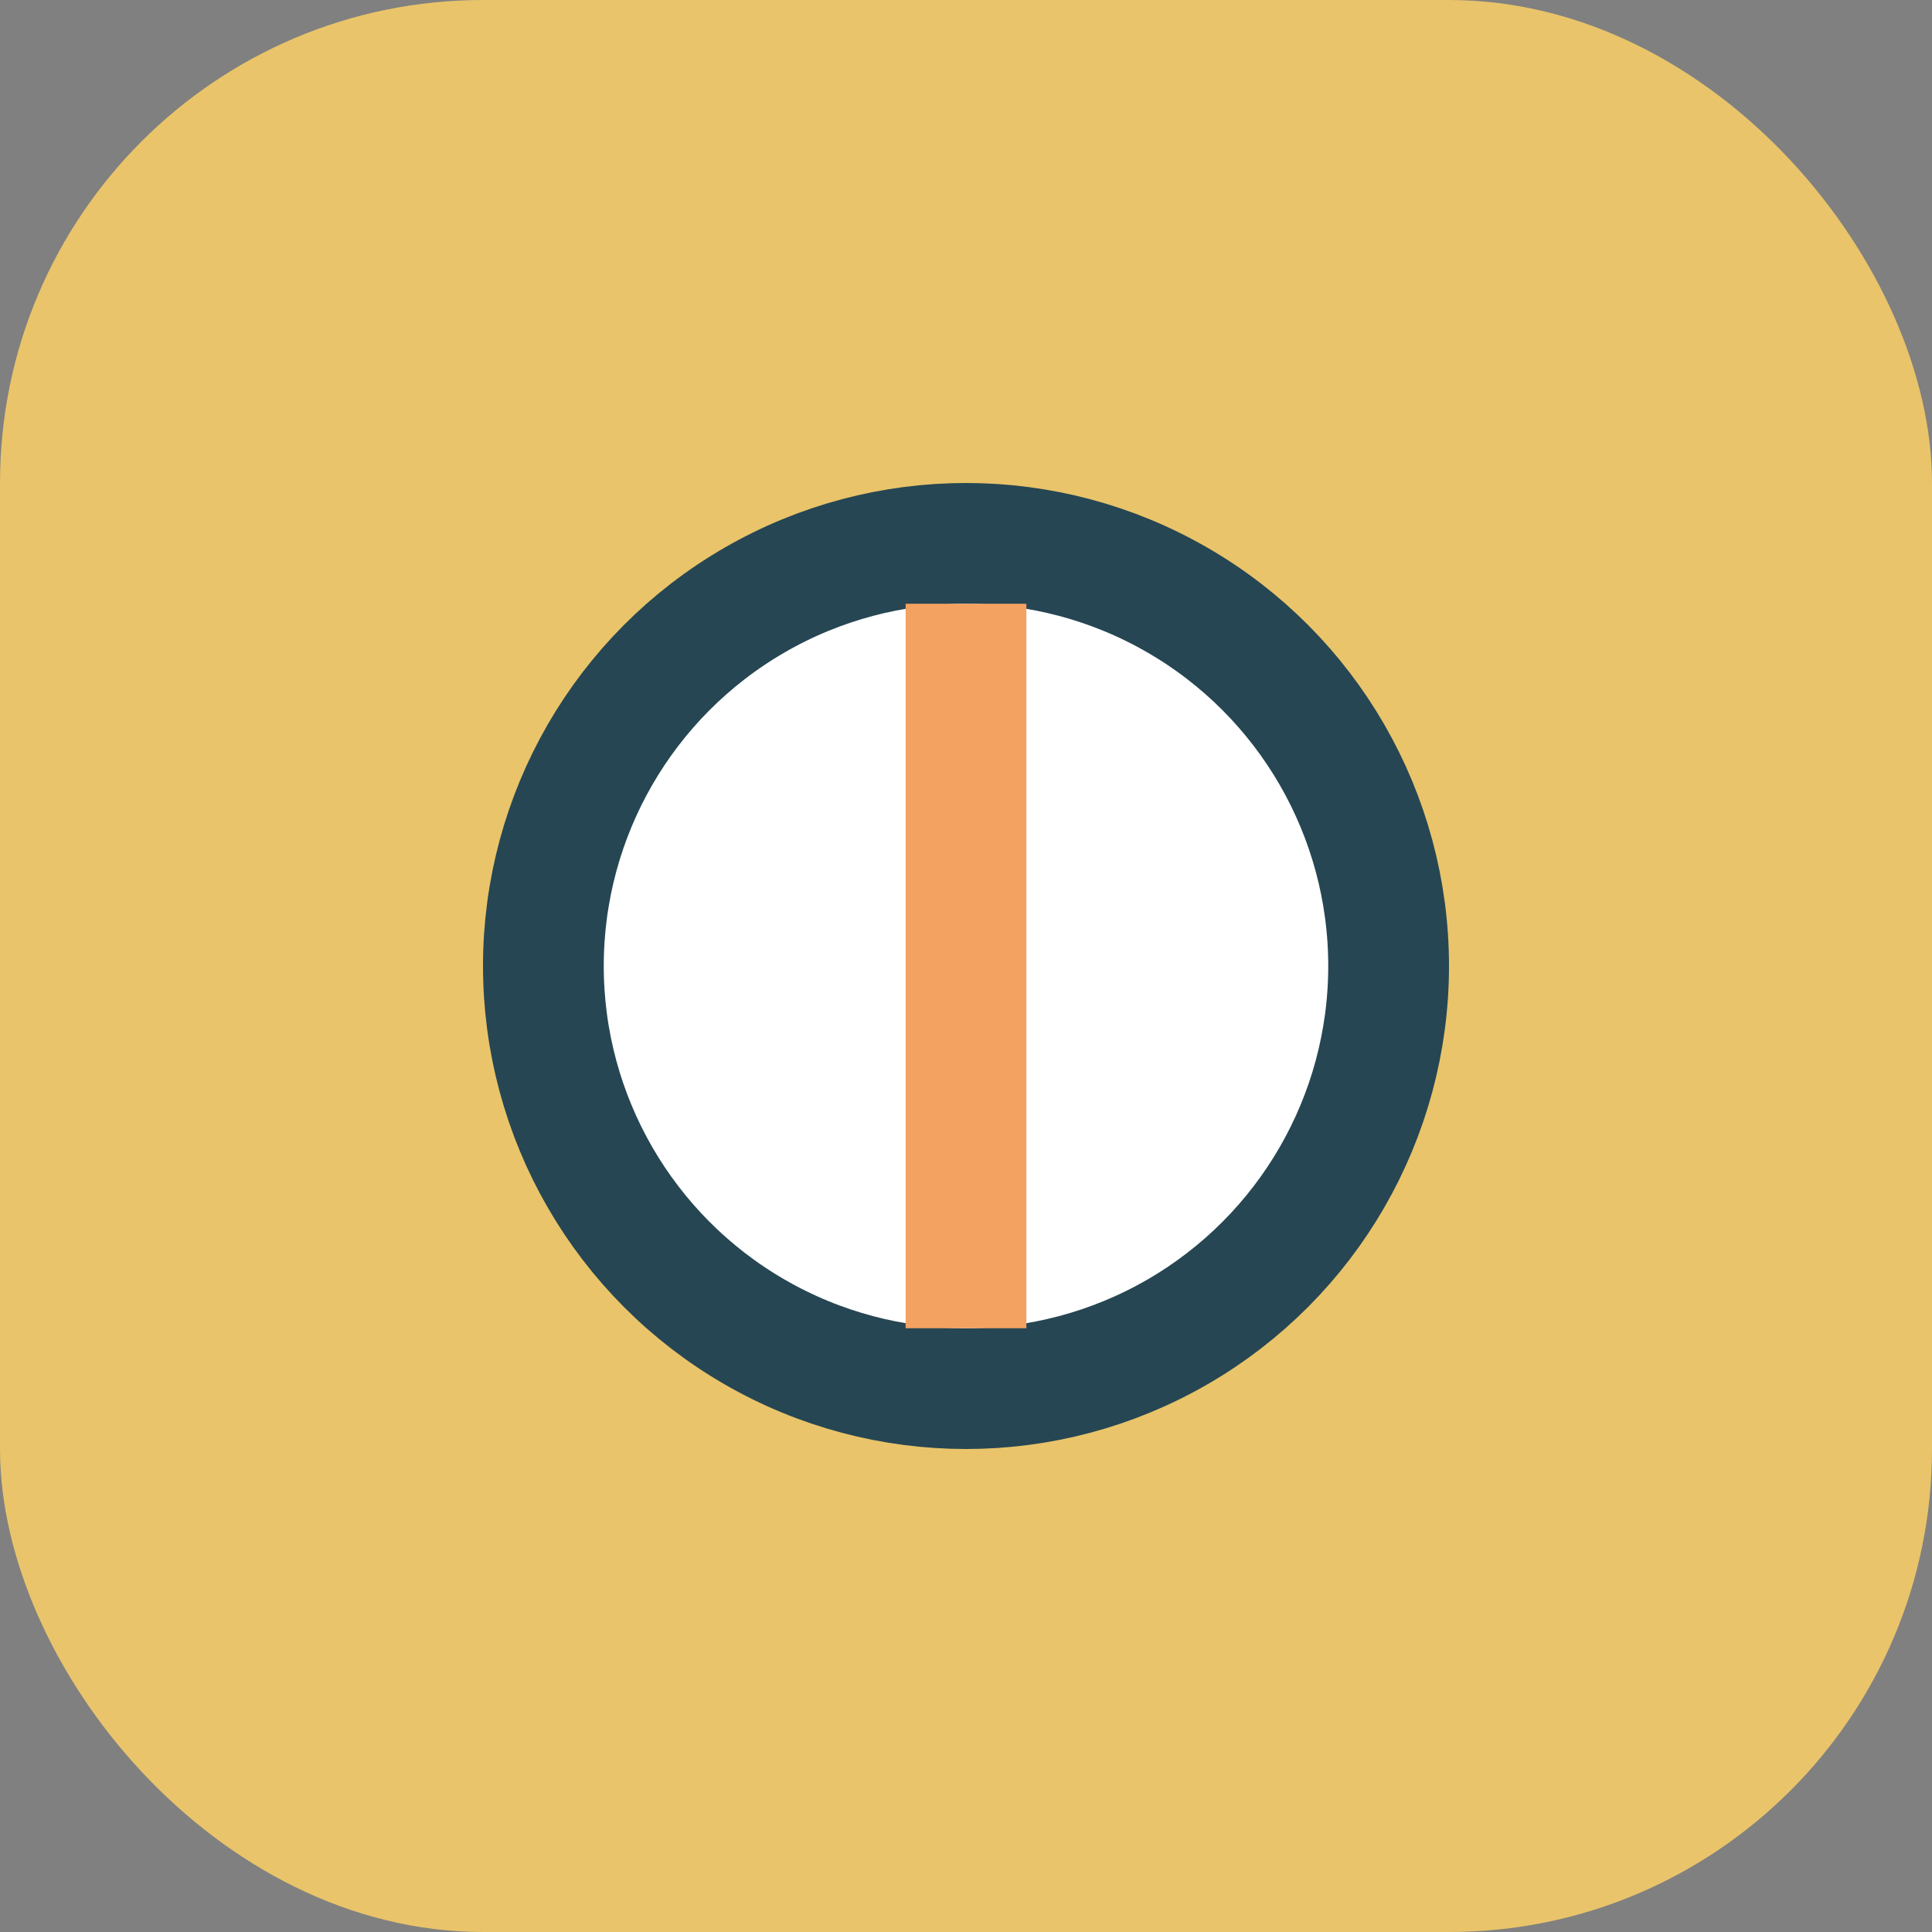 <?xml version="1.0" encoding="UTF-8"?>
<svg xmlns="http://www.w3.org/2000/svg" width="32" height="32" viewBox="0 0 32 32"><rect x="0" y="0" width="32" height="32" fill="#808080" stroke="none"/><rect width="32" height="32" rx="8" fill="#E9C46A"/><circle cx="16" cy="16" r="7" stroke="#264653" stroke-width="2" fill="#fff"/><path d="M16 10v12" stroke="#F4A261" stroke-width="2"/></svg>